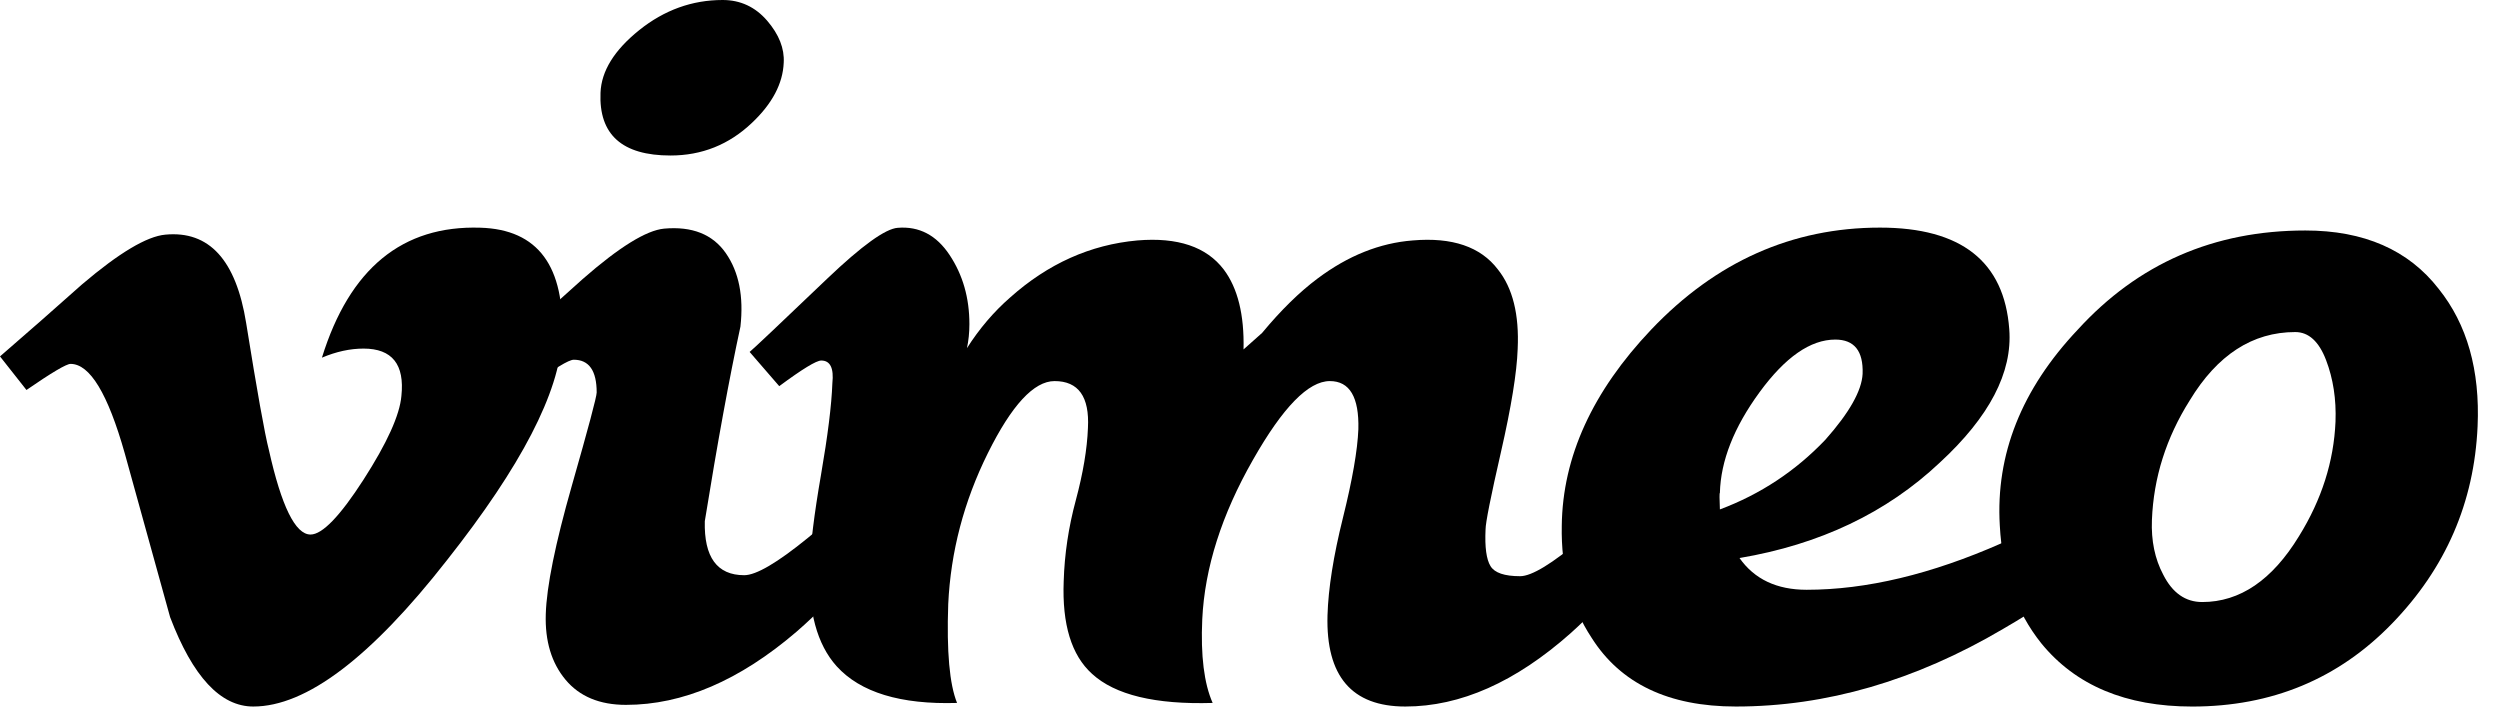 <svg width="113" height="32" viewBox="0 0 113 32" fill="none" xmlns="http://www.w3.org/2000/svg">
<path fill-rule="evenodd" clip-rule="evenodd" d="M25.4 15.296C25.287 17.732 23.559 21.068 20.217 25.302C16.762 29.724 13.839 31.935 11.448 31.935C9.967 31.935 8.713 30.589 7.689 27.895C7.005 25.426 6.322 22.957 5.638 20.488C4.877 17.796 4.062 16.448 3.19 16.448C3 16.448 2.334 16.843 1.196 17.627L0 16.11C1.254 15.025 2.491 13.94 3.709 12.853C5.381 11.43 6.637 10.681 7.474 10.606C9.452 10.419 10.669 11.75 11.126 14.6C11.62 17.675 11.961 19.587 12.153 20.336C12.723 22.887 13.35 24.161 14.036 24.161C14.568 24.161 15.367 23.333 16.432 21.679C17.496 20.024 18.066 18.765 18.143 17.9C18.295 16.471 17.724 15.756 16.432 15.756C15.823 15.756 15.196 15.894 14.551 16.166C15.8 12.138 18.186 10.181 21.708 10.292C24.32 10.368 25.55 12.036 25.4 15.296Z" fill="black"/>
<path fill-rule="evenodd" clip-rule="evenodd" d="M35.424 2.834C35.385 3.779 34.906 4.687 33.985 5.556C32.95 6.538 31.724 7.029 30.305 7.029C28.12 7.029 27.065 6.085 27.143 4.196C27.179 3.213 27.764 2.268 28.895 1.36C30.026 0.455 31.281 0 32.663 0C33.468 0 34.138 0.313 34.676 0.936C35.212 1.56 35.461 2.193 35.424 2.834ZM40.425 23.094C39.352 25.105 37.876 26.927 35.998 28.558C33.428 30.759 30.86 31.86 28.293 31.86C27.103 31.86 26.192 31.48 25.56 30.721C24.928 29.962 24.631 28.976 24.669 27.761C24.706 26.509 25.1 24.573 25.847 21.953C26.595 19.335 26.97 17.93 26.97 17.74C26.97 16.754 26.624 16.26 25.935 16.26C25.705 16.26 25.053 16.659 23.979 17.455L22.656 15.917C23.883 14.816 25.11 13.716 26.337 12.613C27.985 11.17 29.212 10.411 30.018 10.334C31.282 10.221 32.212 10.589 32.806 11.441C33.4 12.294 33.62 13.399 33.468 14.761C32.969 17.07 32.431 20.002 31.857 23.558C31.818 25.187 32.413 25.999 33.64 25.999C34.176 25.999 35.134 25.438 36.515 24.313C37.664 23.377 38.604 22.496 39.333 21.671L40.425 23.094Z" fill="black"/>
<path fill-rule="evenodd" clip-rule="evenodd" d="M75.296 23.123C74.253 25.145 72.821 26.976 70.998 28.616C68.504 30.829 66.012 31.935 63.52 31.935C61.099 31.935 59.928 30.563 60.003 27.814C60.039 26.593 60.273 25.125 60.7 23.408C61.127 21.69 61.36 20.355 61.398 19.401C61.435 17.951 61.006 17.225 60.109 17.225C59.139 17.225 57.983 18.41 56.639 20.776C55.22 23.259 54.453 25.664 54.342 27.992C54.267 29.636 54.424 30.896 54.812 31.773C52.215 31.85 50.397 31.41 49.359 30.456C48.43 29.616 48.004 28.223 48.079 26.275C48.115 25.053 48.297 23.831 48.627 22.609C48.955 21.387 49.138 20.299 49.175 19.344C49.25 17.931 48.746 17.225 47.666 17.225C46.733 17.225 45.727 18.314 44.647 20.49C43.568 22.666 42.971 24.939 42.86 27.306C42.785 29.445 42.918 30.933 43.259 31.773C40.705 31.85 38.892 31.298 37.818 30.116C36.928 29.127 36.522 27.624 36.597 25.605C36.633 24.616 36.802 23.235 37.109 21.464C37.415 19.693 37.587 18.314 37.623 17.323C37.696 16.639 37.528 16.296 37.12 16.296C36.897 16.296 36.264 16.682 35.222 17.454L33.883 15.908C34.069 15.757 35.24 14.649 37.399 12.587C38.962 11.099 40.022 10.335 40.58 10.297C41.547 10.22 42.328 10.63 42.923 11.527C43.519 12.425 43.817 13.465 43.817 14.649C43.817 15.03 43.78 15.394 43.706 15.737C44.264 14.86 44.915 14.095 45.66 13.445C47.371 11.919 49.288 11.059 51.408 10.868C53.231 10.715 54.533 11.154 55.316 12.185C55.947 13.025 56.244 14.229 56.208 15.794C56.469 15.566 56.748 15.317 57.046 15.049C57.901 14.018 58.738 13.198 59.557 12.587C60.933 11.556 62.367 10.983 63.854 10.868C65.64 10.715 66.924 11.152 67.705 12.18C68.374 13.017 68.672 14.215 68.599 15.774C68.561 16.84 68.31 18.39 67.845 20.425C67.379 22.46 67.147 23.629 67.147 23.933C67.109 24.733 67.185 25.284 67.371 25.588C67.556 25.893 68.002 26.044 68.71 26.044C69.23 26.044 70.159 25.48 71.5 24.348C72.616 23.408 73.527 22.522 74.235 21.692L75.296 23.123Z" fill="black"/>
<path fill-rule="evenodd" clip-rule="evenodd" d="M84.19 16.896C84.226 15.866 83.815 15.349 82.955 15.349C81.832 15.349 80.693 16.142 79.533 17.727C78.374 19.312 77.775 20.83 77.739 22.281C77.717 22.281 77.717 22.53 77.739 23.026C79.571 22.34 81.16 21.29 82.507 19.876C83.591 18.654 84.152 17.66 84.19 16.896ZM96.943 22.909C95.856 24.75 93.722 26.589 90.538 28.428C86.568 30.767 82.54 31.935 78.459 31.935C75.424 31.935 73.25 30.899 71.94 28.827C71.004 27.407 70.554 25.719 70.592 23.76C70.628 20.652 71.978 17.697 74.638 14.894C77.559 11.824 81.005 10.288 84.976 10.288C88.647 10.288 90.594 11.821 90.819 14.884C90.969 16.835 89.919 18.846 87.673 20.915C85.274 23.175 82.258 24.61 78.626 25.223C79.299 26.18 80.311 26.658 81.66 26.658C84.356 26.658 87.297 25.956 90.482 24.549C92.766 23.562 94.564 22.535 95.876 21.472L96.943 22.909Z" fill="black"/>
<path fill-rule="evenodd" clip-rule="evenodd" d="M105.565 19.059C105.603 18.047 105.46 17.119 105.138 16.276C104.816 15.433 104.351 15.009 103.746 15.009C101.813 15.009 100.222 16.041 98.973 18.103C97.91 19.791 97.342 21.59 97.267 23.5C97.229 24.439 97.4 25.264 97.778 25.975C98.194 26.8 98.782 27.212 99.541 27.212C101.245 27.212 102.705 26.22 103.917 24.232C104.94 22.582 105.488 20.858 105.565 19.059ZM111.987 19.271C111.835 22.708 110.548 25.679 108.123 28.181C105.698 30.684 102.685 31.936 99.086 31.936C96.093 31.936 93.819 30.983 92.266 29.077C91.13 27.658 90.504 25.884 90.391 23.755C90.2 20.542 91.374 17.59 93.915 14.9C96.643 11.912 100.07 10.418 104.201 10.418C106.852 10.418 108.86 11.296 110.225 13.052C111.514 14.659 112.1 16.732 111.987 19.271Z" fill="black"/>
</svg>
